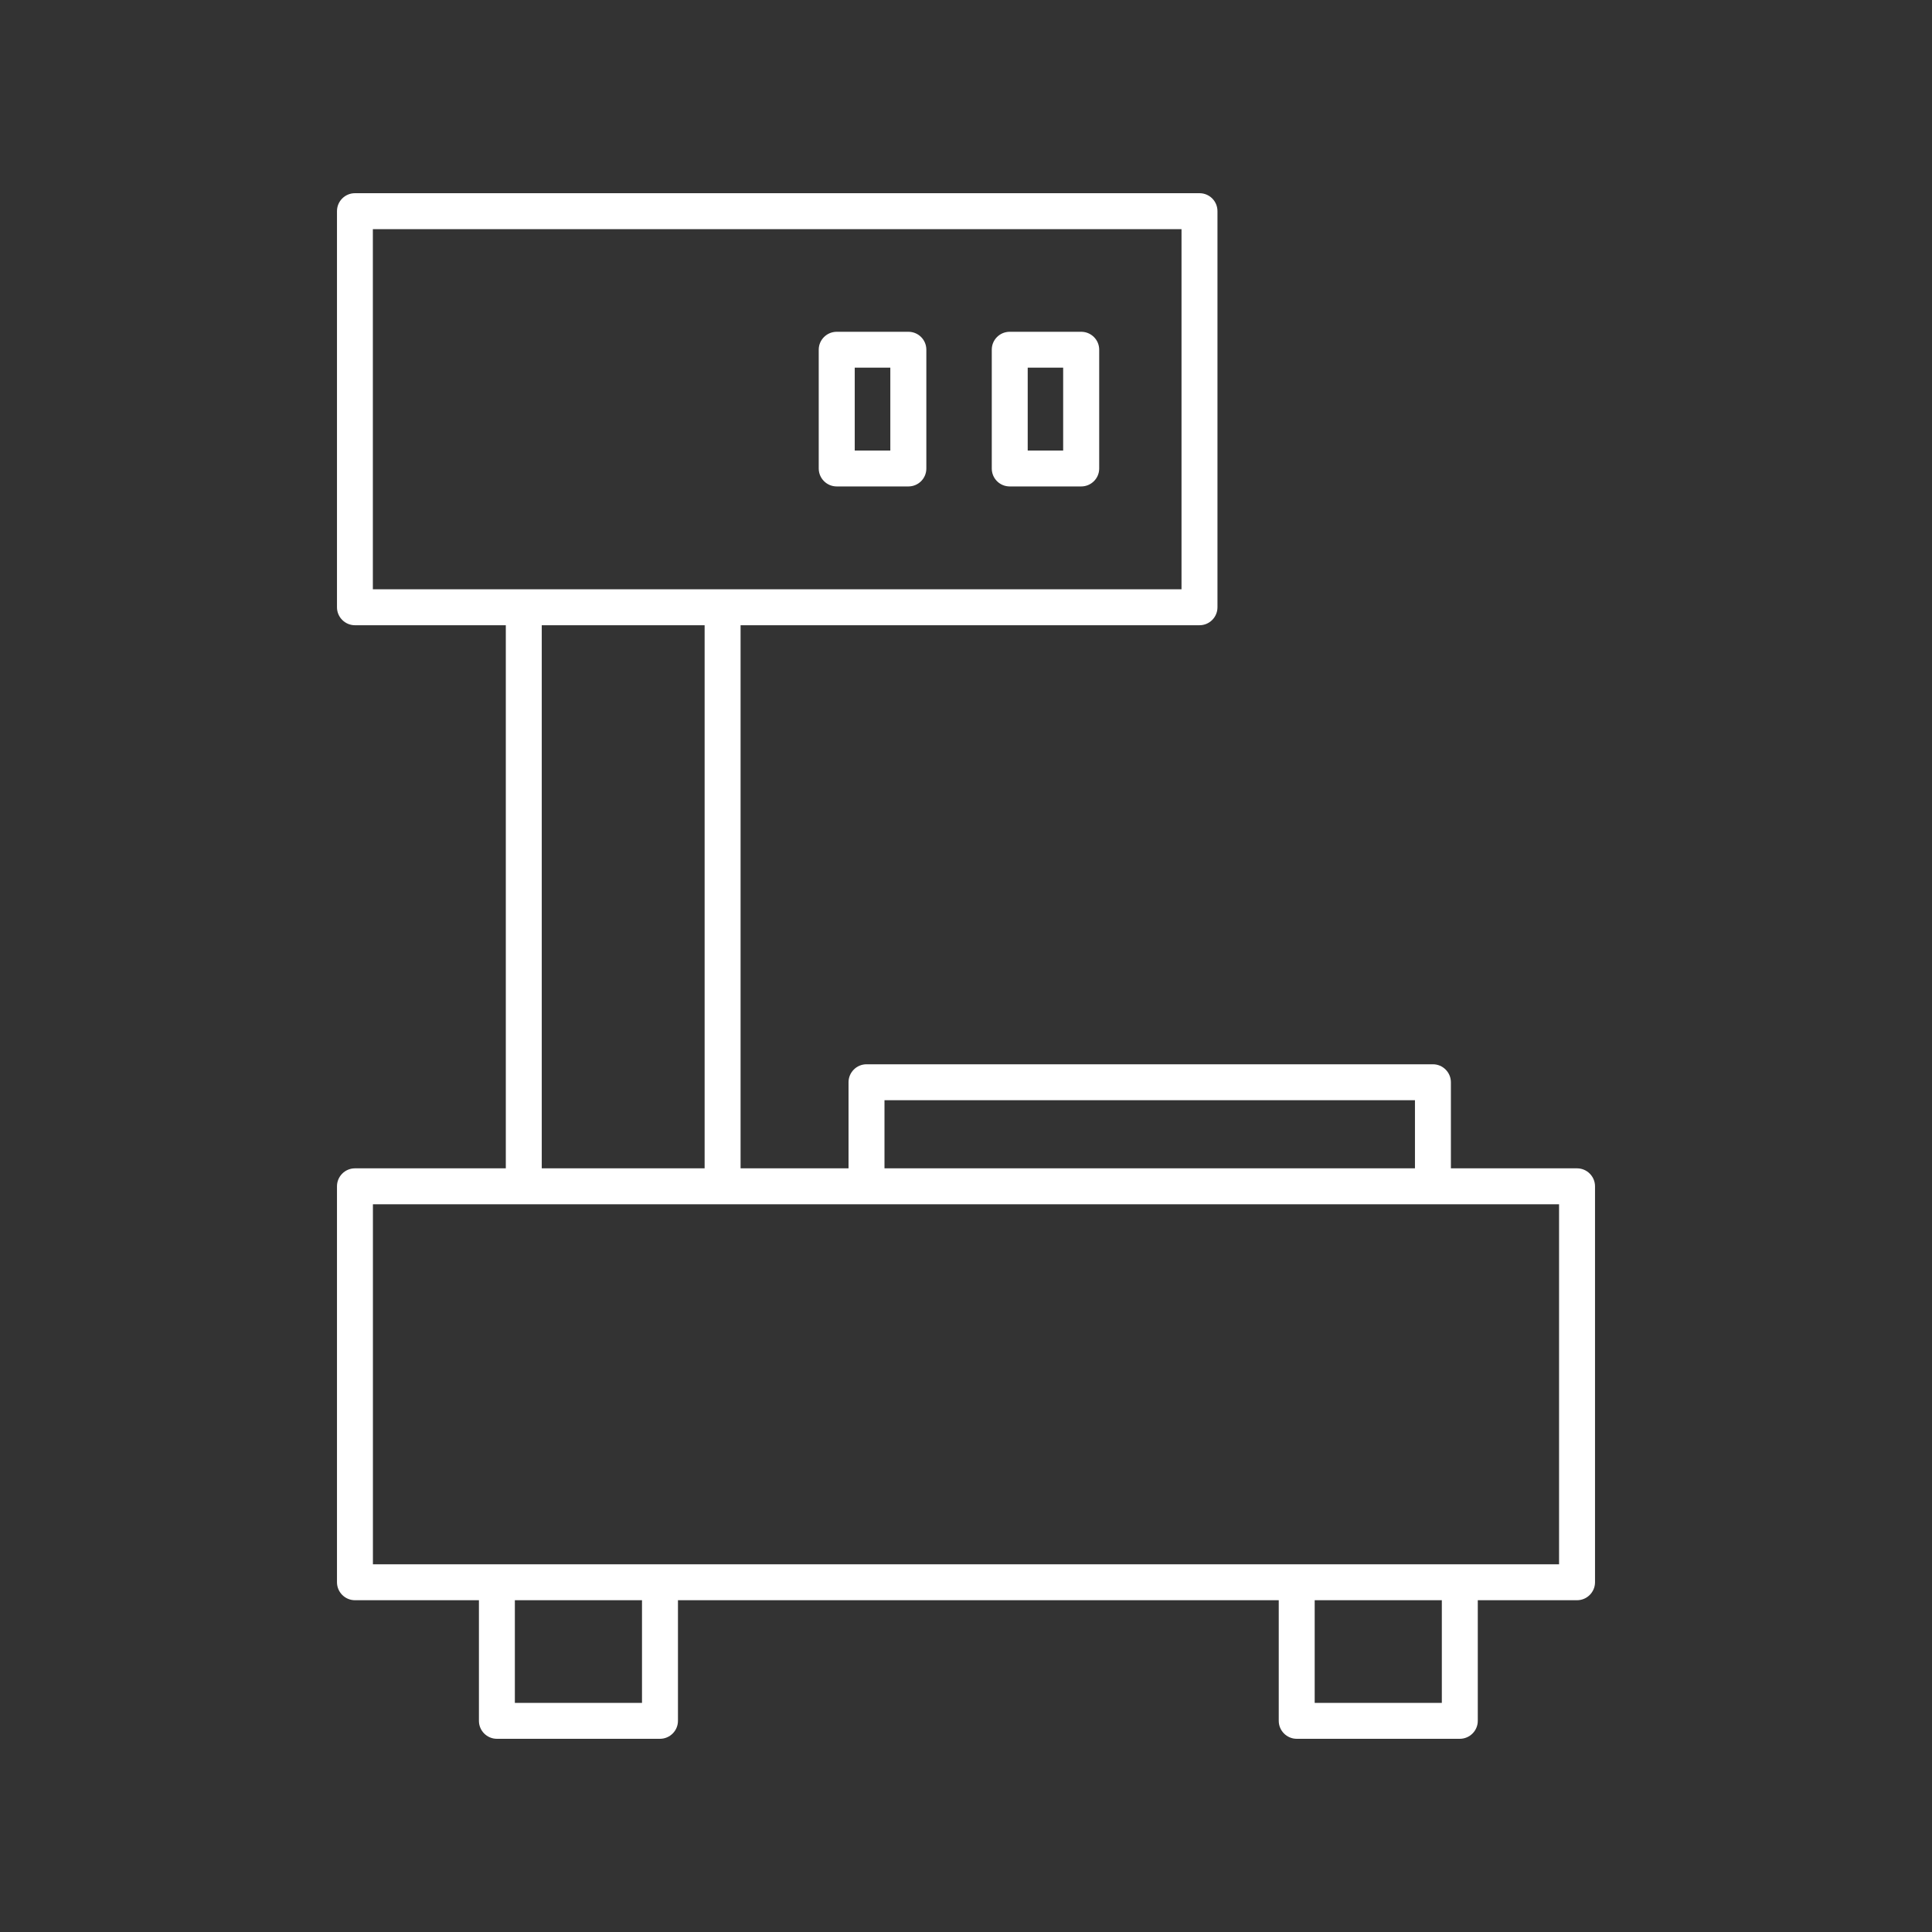<svg width="100" height="100" viewBox="0 0 100 100" fill="none" xmlns="http://www.w3.org/2000/svg">
<rect x="0" y="0" width="100" height="100" fill="#333333" stroke="none"/>
<path fill-rule="evenodd" clip-rule="evenodd" d="M43.311 17.173C42.795 17.173 42.38 17.587 42.377 18.099V24.251C42.38 24.764 42.795 25.178 43.311 25.178H47.017C47.533 25.178 47.947 24.764 47.947 24.251V18.099C47.947 17.587 47.533 17.173 47.017 17.173H43.311ZM44.241 19.03H46.083V23.321H44.241V19.03Z" fill="white"/>
<path fill-rule="evenodd" clip-rule="evenodd" d="M52.264 17.173C51.748 17.173 51.334 17.587 51.334 18.099V24.251C51.334 24.764 51.748 25.178 52.264 25.178H55.963C56.476 25.178 56.894 24.764 56.894 24.251V18.099C56.894 17.587 56.476 17.173 55.963 17.173H52.264ZM53.194 19.03H55.029V23.321H53.194V19.03Z" fill="white"/>
<path fill-rule="evenodd" clip-rule="evenodd" d="M18.372 10C17.86 10 17.442 10.414 17.442 10.93V31.432C17.442 31.944 17.86 32.362 18.372 32.362H26.181V60.473H18.372C17.86 60.473 17.442 60.891 17.442 61.403V81.897C17.442 82.409 17.86 82.827 18.372 82.827H24.789V89.07C24.789 89.582 25.207 90 25.719 90H34.16C34.673 90 35.091 89.582 35.091 89.07V82.827H66.188V89.07C66.188 89.582 66.606 90 67.119 90H75.56C76.072 90 76.49 89.582 76.49 89.07V82.827H81.628C82.14 82.827 82.558 82.409 82.558 81.897V61.403C82.558 60.891 82.14 60.473 81.628 60.473H75.098V56.018C75.098 55.505 74.68 55.087 74.168 55.087H44.851C44.338 55.087 43.92 55.505 43.92 56.018V60.473H38.332V32.362H62.089H62.086C62.602 32.362 63.016 31.944 63.016 31.432V10.93C63.016 10.414 62.602 10 62.086 10H18.372ZM19.302 11.861H61.155V30.501H19.299V11.861H19.302ZM28.041 32.362H36.471V60.473H28.041V32.362ZM45.781 56.948H73.238V60.473H45.781V56.948ZM19.302 62.333H80.697V80.967H19.302V62.333ZM26.649 82.827H33.23V88.14H26.649V82.827ZM68.048 82.827H74.629V88.14H68.048V82.827Z" fill="white"/>
</svg>
